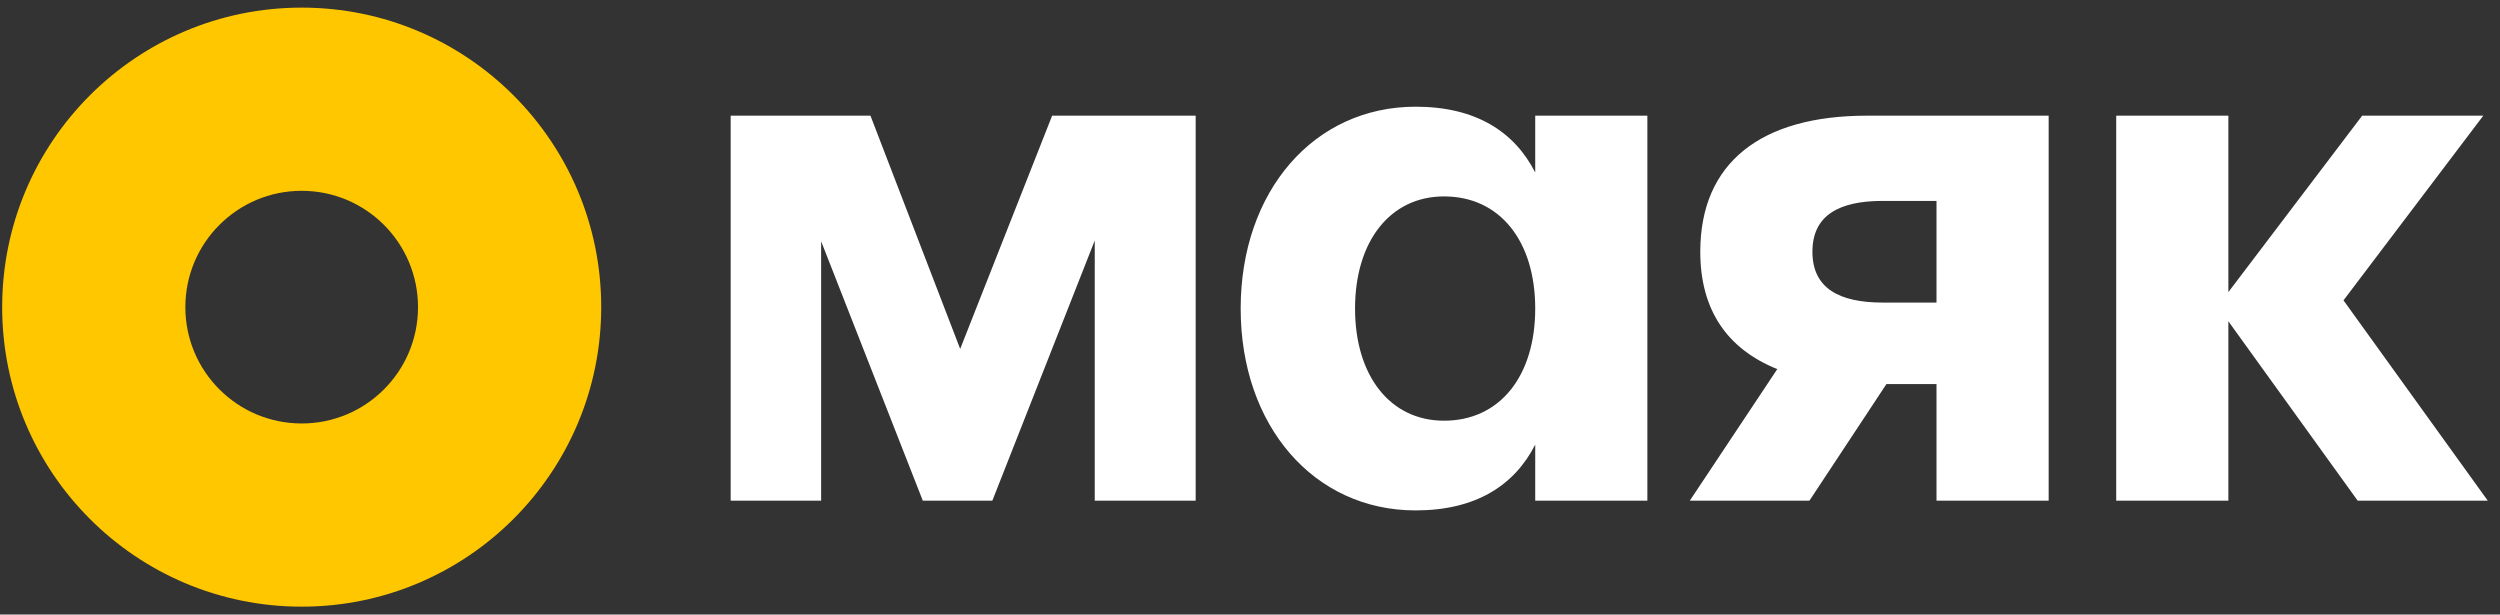 <?xml version="1.0" encoding="UTF-8"?> <svg xmlns="http://www.w3.org/2000/svg" width="179" height="44" viewBox="0 0 179 44" fill="none"><rect x="0" y="0" width="179" height="44" fill="#333333" stroke="none"/><path d="M29.93 21.991C29.93 26.592 26.201 30.321 21.601 30.321V43.437C9.757 43.437 0.155 33.836 0.155 21.991V21.991H13.271C13.271 26.592 17 30.321 21.601 30.321V43.437C33.445 43.437 43.047 33.836 43.047 21.991V21.991H29.93ZM0.155 21.991C0.155 10.147 9.757 0.545 21.601 0.545V13.662C17 13.662 13.271 17.391 13.271 21.991H0.155ZM21.601 0.545C33.445 0.545 43.047 10.147 43.047 21.991H29.93C29.93 17.391 26.201 13.662 21.601 13.662V0.545Z" fill="#FFC700"></path><path d="M85.61 8.282V35.849H78.384V17.222L71.051 35.849H66.073L58.793 17.275V35.849H52.316V8.282H62.325L68.749 24.983L75.333 8.282H85.61ZM109.922 8.282H117.951V35.849H109.922V31.834C108.423 34.779 105.639 36.545 101.357 36.545C94.077 36.545 88.832 30.496 88.832 22.093C88.832 13.689 94.077 7.64 101.357 7.64C105.639 7.64 108.423 9.407 109.922 12.351V8.282ZM103.391 30.122C107.406 30.122 109.922 26.91 109.922 22.093C109.922 17.275 107.406 14.063 103.391 14.063C99.537 14.063 97.021 17.275 97.021 22.093C97.021 26.91 99.537 30.122 103.391 30.122ZM146.684 8.282V35.849H138.654V27.499H135.068L129.555 35.849H120.99L127.253 26.428C123.667 24.983 121.74 22.2 121.74 18.024C121.74 11.655 126.075 8.282 133.676 8.282H146.684ZM138.654 21.664V14.385H134.8C131.696 14.385 129.769 15.402 129.769 18.024C129.769 20.647 131.696 21.664 134.8 21.664H138.654ZM178.125 35.849H168.811L159.551 23.003V35.849H151.521V8.282H159.551V20.915L169.132 8.282H177.803L167.794 21.504L178.125 35.849Z" fill="white"></path></svg> 